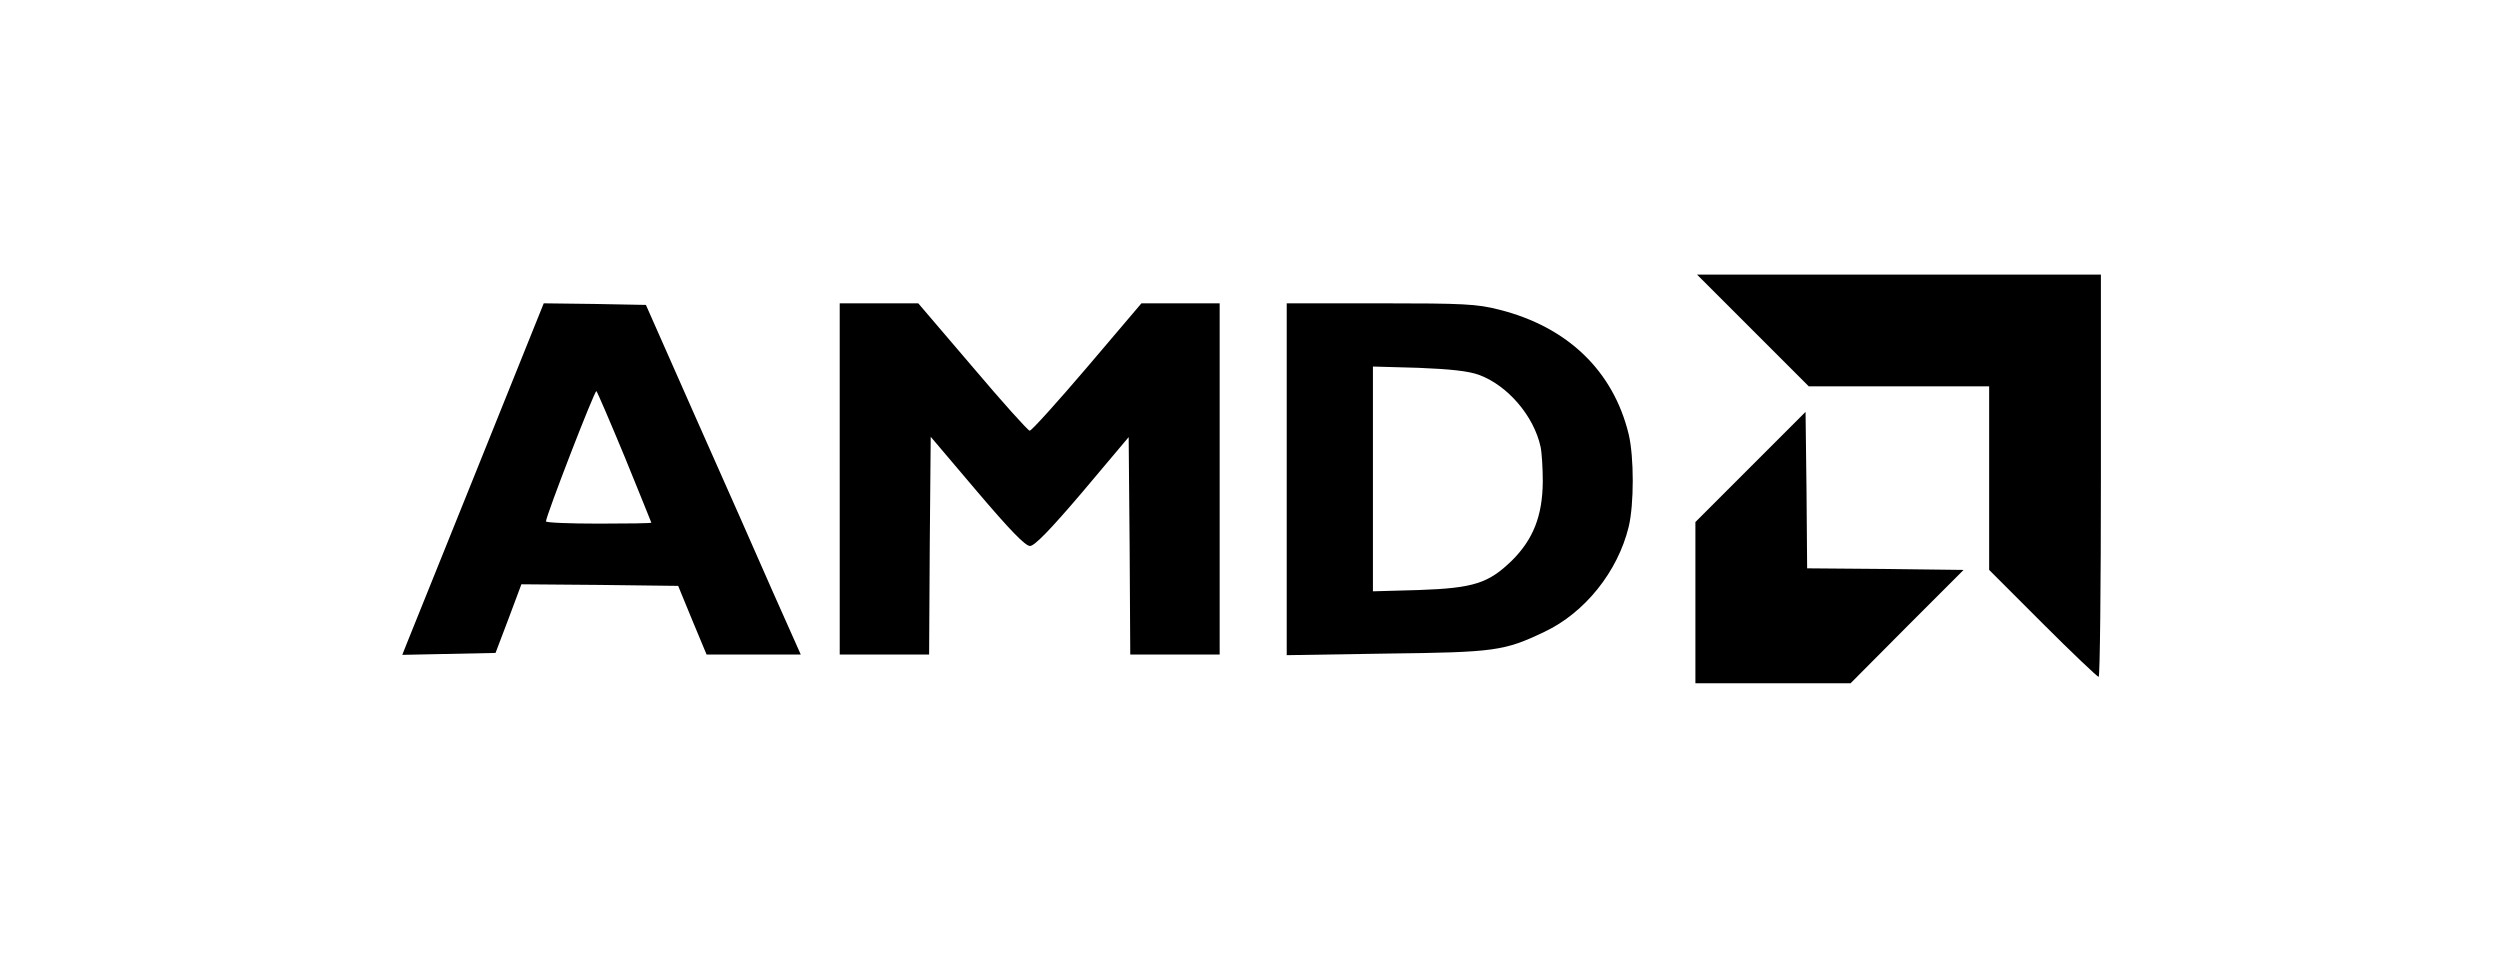 <?xml version="1.0" standalone="no"?>
<!DOCTYPE svg PUBLIC "-//W3C//DTD SVG 20010904//EN"
 "http://www.w3.org/TR/2001/REC-SVG-20010904/DTD/svg10.dtd">
<svg version="1.0" xmlns="http://www.w3.org/2000/svg"
 width="783pt" height="300pt" viewBox="0 0 783 300"
 preserveAspectRatio="xMidYMid meet">

<g transform="translate(0,300) scale(0.1,-0.1)"
fill="#000000" stroke="none">
<path d="M5490 1965 l175 -175 282 0 283 0 0 -288 0 -287 168 -168 c92 -92
171 -167 175 -167 4 0 7 284 7 630 l0 630 -632 0 -633 0 175 -175z"/>
<path d="M1495 1533 c-115 -285 -215 -533 -222 -551 l-13 -33 146 3 146 3 41
108 40 107 246 -2 245 -3 44 -107 45 -108 147 0 148 0 -86 193 c-46 105 -155
352 -242 547 l-157 355 -160 3 -160 2 -208 -517z m462 35 c45 -111 83 -204 83
-205 0 -2 -74 -3 -165 -3 -91 0 -165 3 -165 7 0 17 153 413 158 408 3 -3 43
-96 89 -207z"/>
<path d="M2630 1500 l0 -550 140 0 140 0 2 341 3 341 145 -171 c102 -120 151
-171 166 -171 14 0 63 50 165 170 l144 171 3 -341 2 -340 140 0 140 0 0 550 0
550 -122 0 -123 0 -170 -200 c-93 -109 -174 -199 -180 -199 -5 0 -86 90 -179
200 l-170 199 -123 0 -123 0 0 -550z"/>
<path d="M4030 1499 l0 -551 313 5 c340 4 368 8 494 68 127 60 230 189 264
329 17 70 17 219 0 290 -48 198 -191 336 -405 390 -70 18 -112 20 -373 20
l-293 0 0 -551z m602 327 c90 -33 172 -129 193 -225 4 -18 7 -68 7 -110 -1
-107 -30 -180 -96 -246 -74 -72 -120 -87 -293 -93 l-143 -4 0 352 0 352 143
-4 c99 -4 156 -10 189 -22z"/>
<path d="M5483 1538 l-173 -173 0 -253 0 -252 243 0 243 0 177 178 177 177
-245 3 -245 2 -2 245 -3 245 -172 -172z"/>
</g>
</svg>
